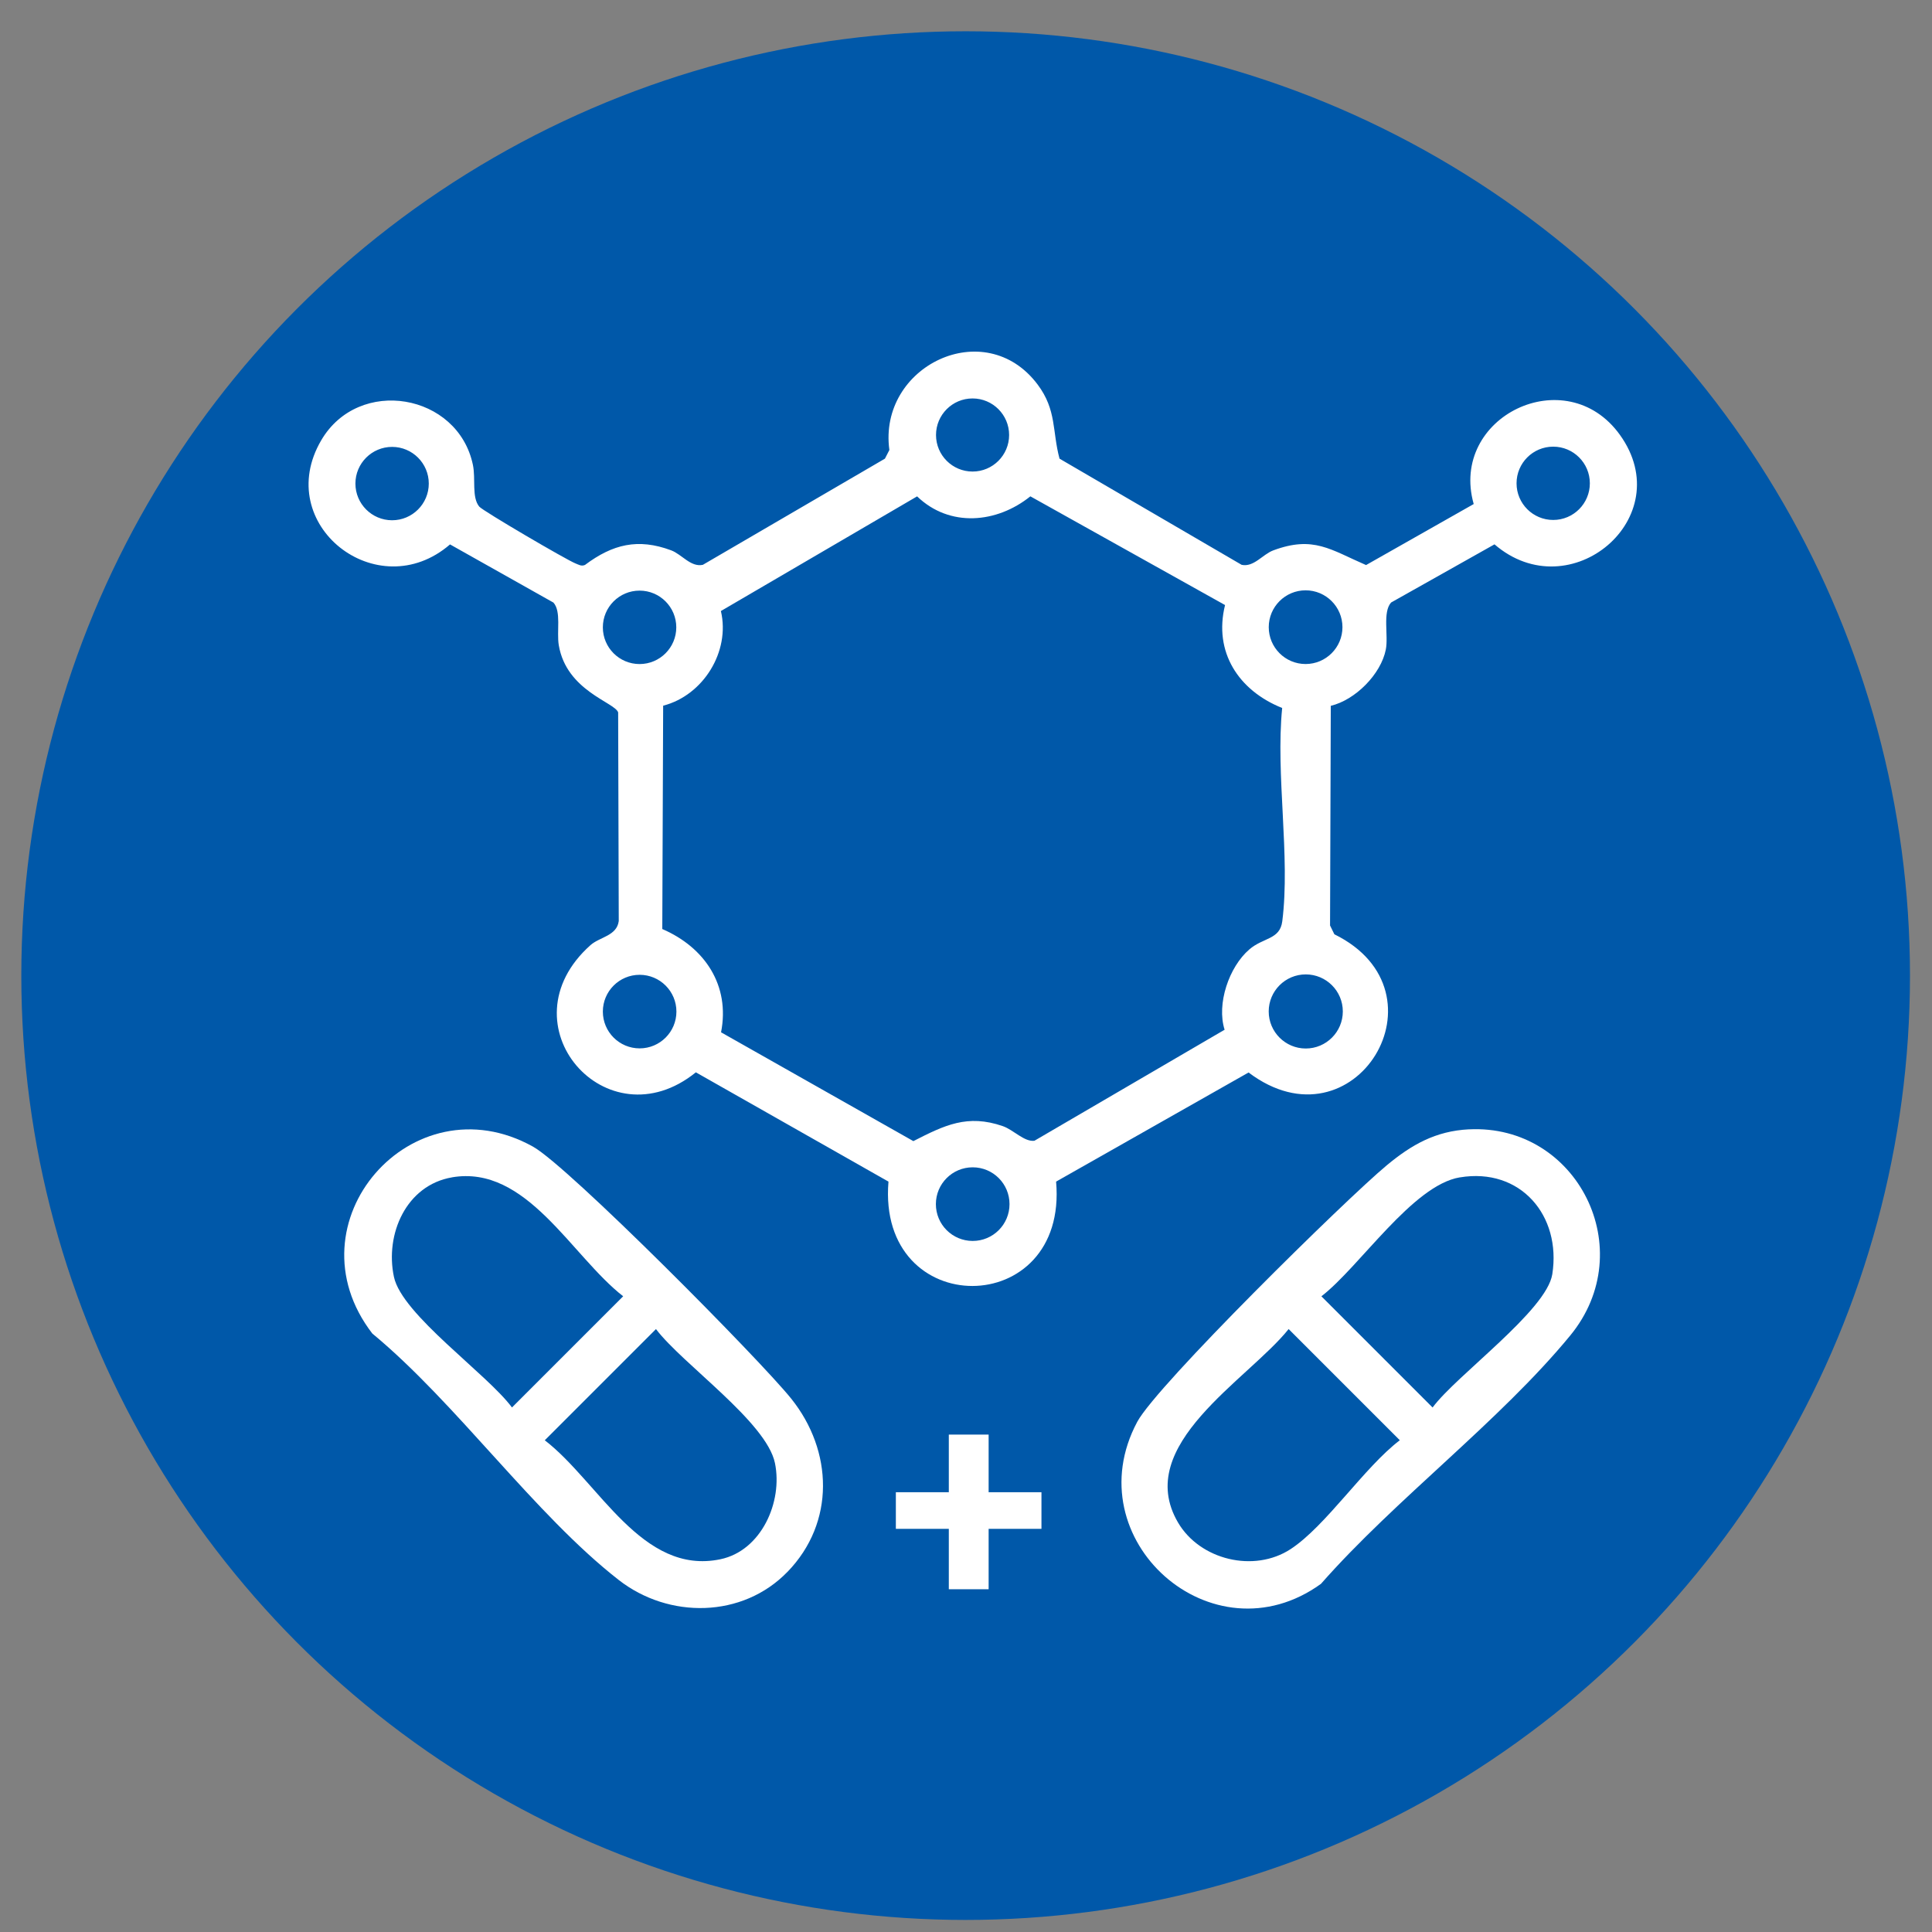 <?xml version="1.0" encoding="UTF-8"?> <svg xmlns="http://www.w3.org/2000/svg" id="Layer_1" version="1.1" viewBox="0 0 578.27 578.27"><rect x="0" y="0" width="578.27" height="578.27" fill="#808080" stroke="none"/><defs><style> .st0 { fill: #fff; } .st1 { fill: #0058a9; } </style></defs><circle class="st1" cx="289.03" cy="292.01" r="282.65"></circle><g><path class="st0" d="M441.09,150.84c-7.36-26.14,27.66-43.1,43.77-20.68,17.8,24.78-14.91,52.31-37.54,32.77l-30.95,17.41c-2.61,2.92-.75,9.88-1.58,14.09-1.47,7.39-9.13,15.08-16.47,16.83l-.22,65.75,1.29,2.63c35.22,17.29,6.07,65.33-25.68,41.37l-57.61,32.66c3.67,41.52-53.65,41.78-50.17,0l-57.65-32.71c-26.69,21.61-58.13-14.34-31.54-38.07,2.77-2.47,7.87-2.74,8.46-7.21l-.18-62.45c-1-3.03-15.46-6.41-17.77-20.11-.68-4.05.8-10.09-1.6-12.76l-30.95-17.41c-21.73,18.77-53.31-5.97-38.55-31.17,11.23-19.18,40.94-14.05,45.4,7.38.87,4.19-.41,9.67,1.89,12.47,1.06,1.29,26.23,16.02,28.81,17.01.96.37,1.76.94,2.85.45,8.27-6.19,15.86-8.07,25.78-4.37,3.18,1.18,5.86,5.12,9.49,4.34l54.5-31.78,1.33-2.59c-3.43-25.09,28.6-40.64,44.38-19.59,5.73,7.64,4.33,13.95,6.55,22.18l54.51,31.78c3.64.78,6.29-3.15,9.48-4.33,12.02-4.47,17.17-.18,27.76,4.4l32.19-18.25ZM302.04,130.2c0-6.04-4.9-10.94-10.94-10.94s-10.94,4.9-10.94,10.94,4.9,10.94,10.94,10.94,10.94-4.9,10.94-10.94ZM128.34,144.74c0-6.06-4.92-10.98-10.98-10.98s-10.98,4.92-10.98,10.98,4.92,10.98,10.98,10.98,10.98-4.92,10.98-10.98ZM475.86,144.66c0-6.06-4.91-10.97-10.97-10.97s-10.97,4.91-10.97,10.97,4.91,10.97,10.97,10.97,10.97-4.91,10.97-10.97ZM366.69,181.11l-58.29-32.55c-10.03,8.07-24.16,9.4-33.9.01l-58.73,34.32c2.86,12.09-5.27,25.25-17.28,28.33l-.26,66.85c12.73,5.49,20.34,16.88,17.59,30.91l57.56,32.57c9.34-4.77,16.19-8.14,26.76-4.49,3.23,1.12,6.44,4.78,9.48,4.38l56.92-33.23c-2.45-7.7,1.3-18.79,7.4-24.04,4.2-3.62,9.16-2.89,9.86-8.42,2.46-19.37-2.03-43.89-.03-63.84-13.03-5.21-20.59-16.71-17.1-30.81ZM202.42,187.77c0-6.07-4.92-10.99-10.99-10.99s-10.99,4.92-10.99,10.99,4.92,10.99,10.99,10.99,10.99-4.92,10.99-10.99ZM401.81,187.72c0-6.09-4.94-11.03-11.03-11.03s-11.03,4.94-11.03,11.03,4.94,11.03,11.03,11.03,11.03-4.94,11.03-11.03ZM202.46,302.78c0-6.08-4.93-11.01-11.01-11.01s-11.01,4.93-11.01,11.01,4.93,11.01,11.01,11.01,11.01-4.93,11.01-11.01ZM401.92,302.74c0-6.13-4.97-11.09-11.09-11.09s-11.09,4.97-11.09,11.09,4.97,11.09,11.09,11.09,11.09-4.97,11.09-11.09ZM302.16,360.41c0-6.09-4.93-11.02-11.02-11.02s-11.02,4.93-11.02,11.02,4.93,11.02,11.02,11.02,11.02-4.93,11.02-11.02Z"></path><path class="st0" d="M439.67,338.03c32.42-1.64,51.45,36.04,30.29,61.74-21.14,25.69-52.29,48.95-74.58,74.29-32.47,23.47-73.79-13.26-55-48.47,5.87-11,62.51-66.69,74.69-76.8,7.44-6.17,14.6-10.26,24.6-10.77ZM436.93,352.4c-14.14,2.37-29.99,26.79-41.42,35.6l33.28,33.28c7.16-9.68,34.12-29,35.83-39.89,2.76-17.58-9.56-32.02-27.69-28.98ZM385.7,397.81c-12.19,15.23-46.68,34.71-33.11,57.89,6.56,11.2,22.73,15.14,33.7,7.97,10.56-6.9,22.04-24.49,32.69-32.59l-33.28-33.28Z"></path><path class="st0" d="M235.71,470.46c-13.5,13.94-35.55,14.11-50.5,2.46-25.26-19.7-48.51-52.88-73.78-73.79-25.54-33.17,11.98-76.05,48.1-55.93,10.62,5.92,67.92,63.73,77.32,75.47,12.47,15.58,13.19,37-1.13,51.79ZM135.27,352.4c-13.68,2.35-20.09,16.99-17.36,29.79,2.41,11.32,27.85,28.98,35.33,39.08l33.28-33.28c-15.51-12.07-28.91-39.43-51.25-35.6ZM196.34,397.81l-33.28,33.28c16.16,12.43,29.06,40.53,52.57,35.61,12.26-2.56,18.72-17.18,16.32-28.79-2.54-12.29-27.64-29.6-35.61-40.1Z"></path></g><path class="st0" d="M311.72,446.64v10.96h-43.58v-10.96h43.58ZM295.91,429.39v46.29h-11.92v-46.29h11.92Z"></path></svg> 